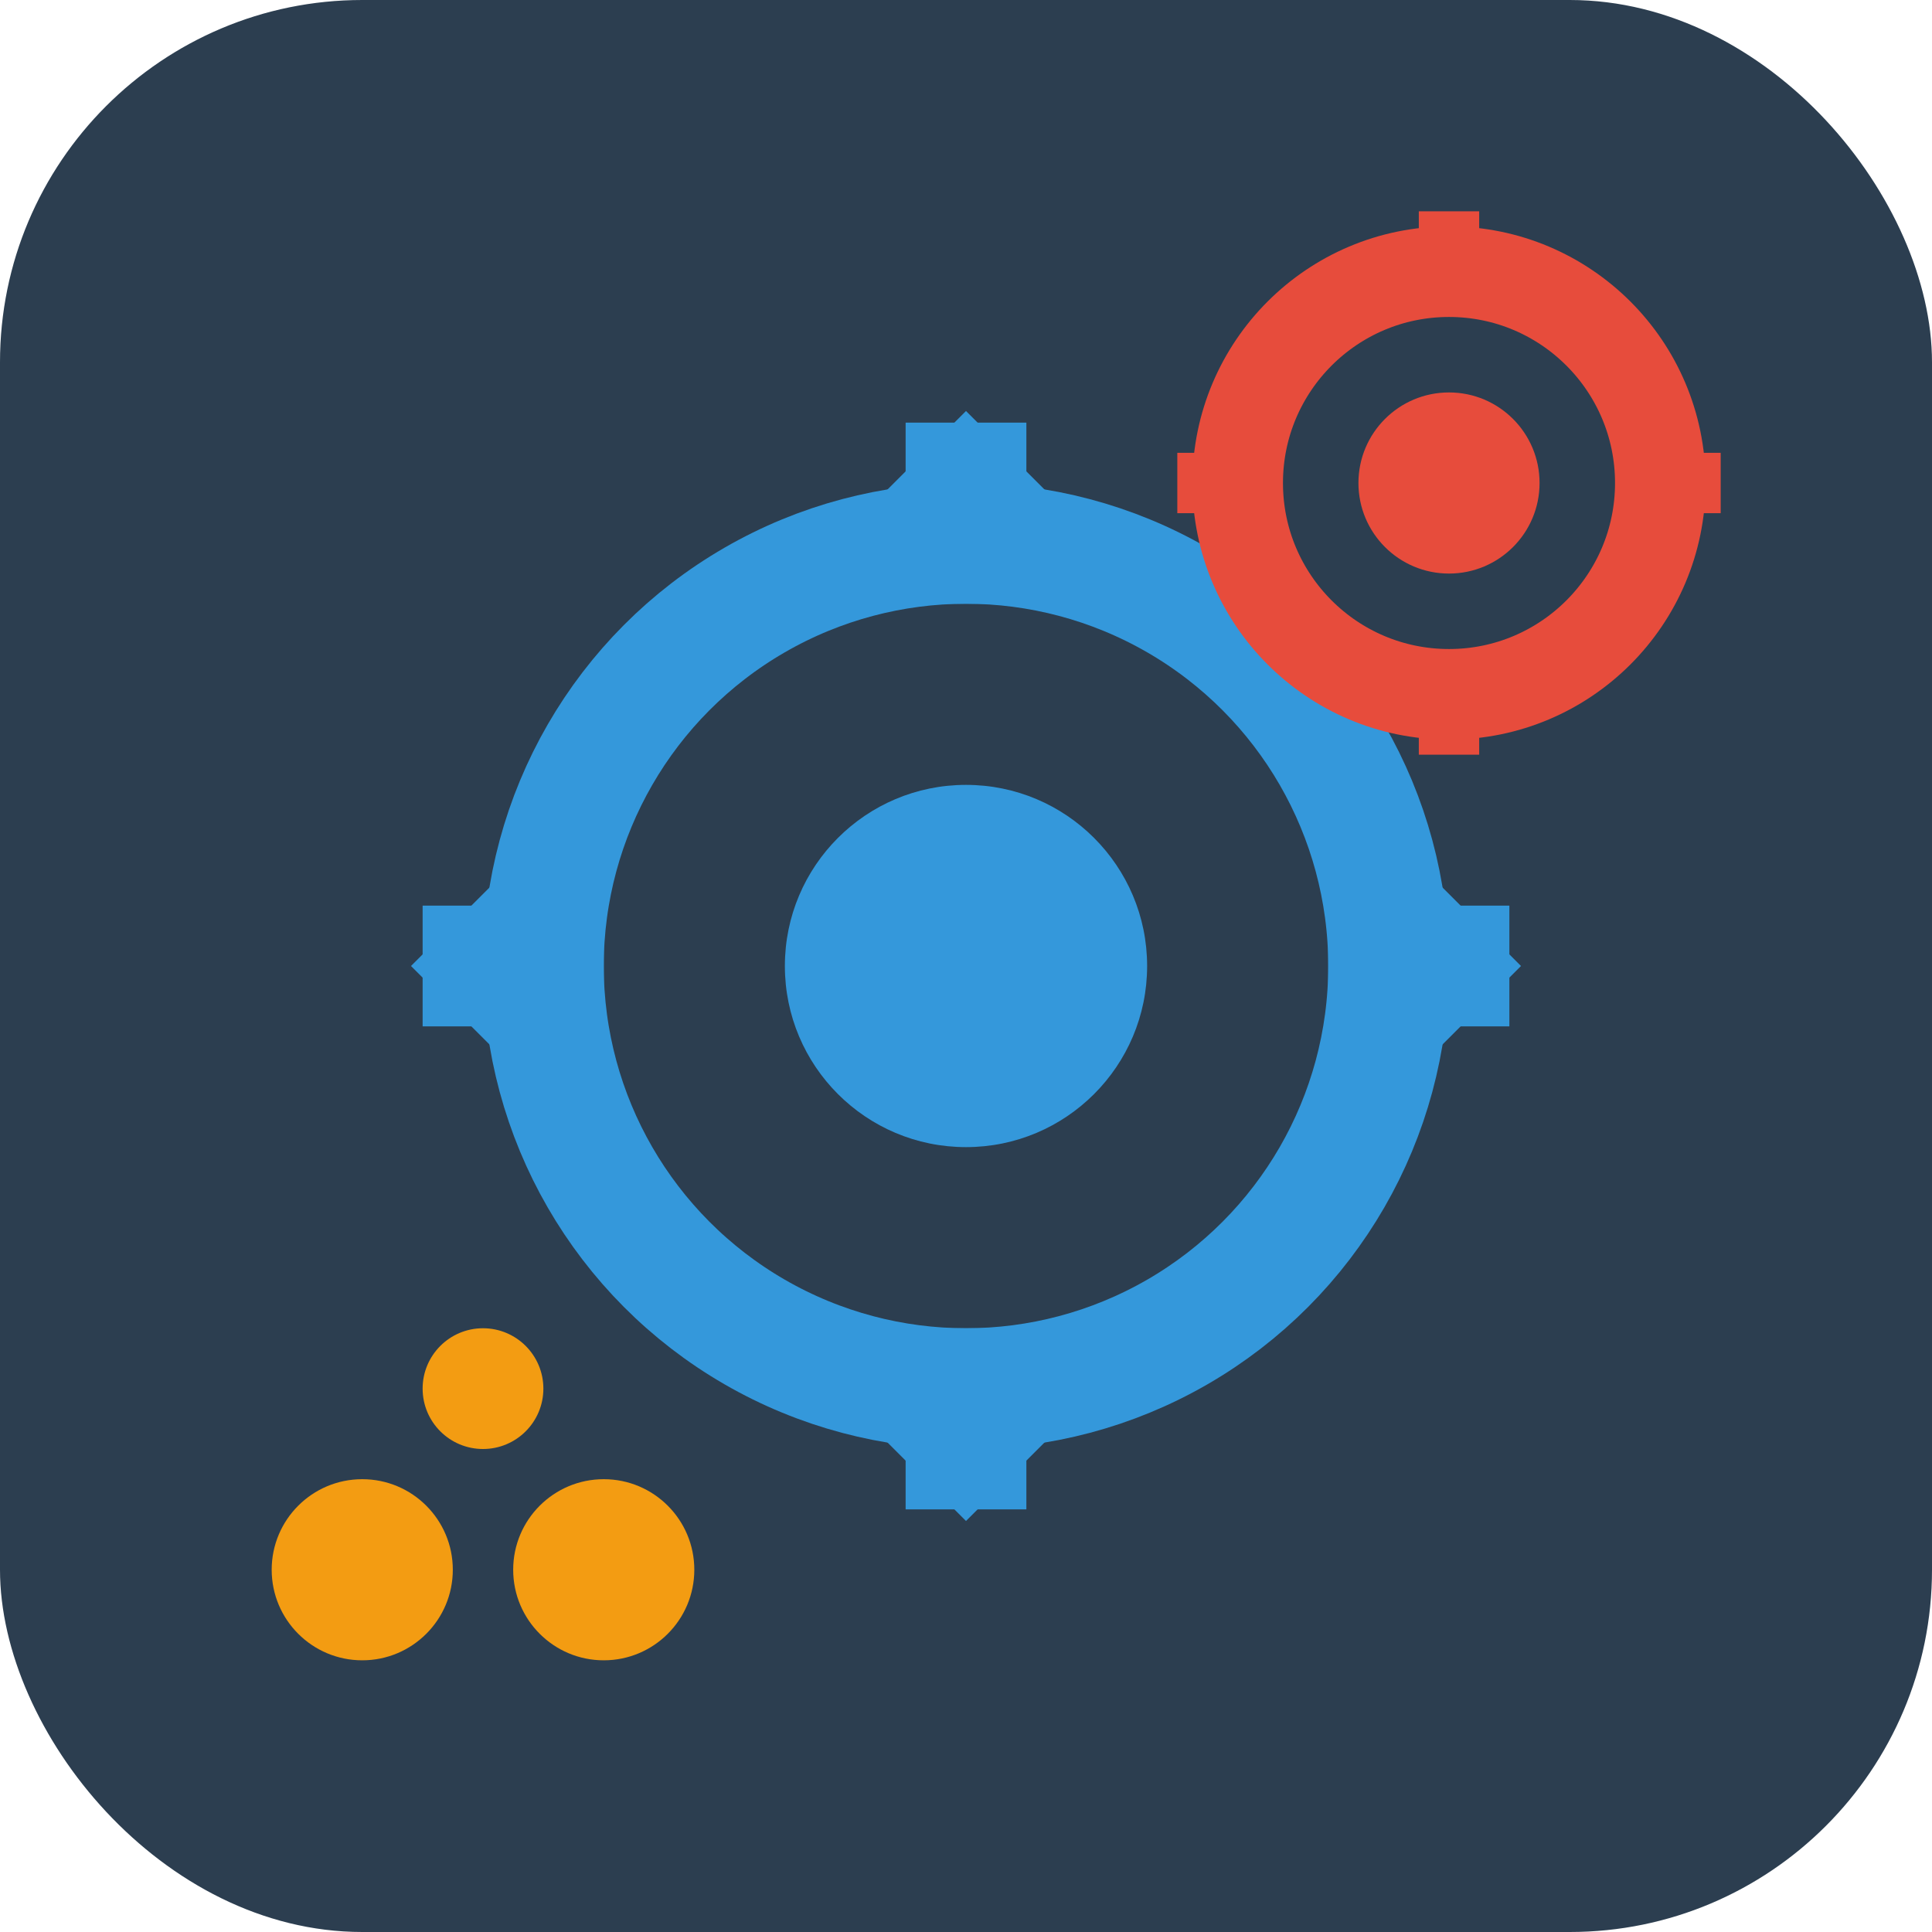 <svg width="32" height="32" viewBox="0 0 32 32" fill="none" xmlns="http://www.w3.org/2000/svg">
    <rect width="32" height="32" rx="6" fill="#2c3e50"/>

    <!-- Main gear -->
    <g transform="translate(16,16)">
        <circle cx="0" cy="0" r="7" fill="none" stroke="#3498db" stroke-width="2"/>
        <circle cx="0" cy="0" r="3" fill="#3498db"/>
        <!-- Gear teeth -->
        <rect x="-1" y="-9" width="2" height="3" fill="#3498db"/>
        <rect x="-1" y="6" width="2" height="3" fill="#3498db"/>
        <rect x="6" y="-1" width="3" height="2" fill="#3498db"/>
        <rect x="-9" y="-1" width="3" height="2" fill="#3498db"/>
        <rect x="4.5" y="-6.5" width="2" height="2" fill="#3498db" transform="rotate(45)"/>
        <rect x="-6.5" y="-6.5" width="2" height="2" fill="#3498db" transform="rotate(45)"/>
        <rect x="4.5" y="4.5" width="2" height="2" fill="#3498db" transform="rotate(45)"/>
        <rect x="-6.5" y="4.5" width="2" height="2" fill="#3498db" transform="rotate(45)"/>
    </g>

    <!-- Small gear -->
    <g transform="translate(24,8)">
        <circle cx="0" cy="0" r="3.5" fill="none" stroke="#e74c3c" stroke-width="1.5"/>
        <circle cx="0" cy="0" r="1.5" fill="#e74c3c"/>
        <!-- Small gear teeth -->
        <rect x="-0.5" y="-4.5" width="1" height="1.5" fill="#e74c3c"/>
        <rect x="-0.5" y="3" width="1" height="1.5" fill="#e74c3c"/>
        <rect x="3" y="-0.5" width="1.5" height="1" fill="#e74c3c"/>
        <rect x="-4.5" y="-0.5" width="1.5" height="1" fill="#e74c3c"/>
    </g>

    <!-- AI/Bot indicator dots -->
    <circle cx="6" cy="26" r="1.5" fill="#f39c12"/>
    <circle cx="10" cy="26" r="1.5" fill="#f39c12"/>
    <circle cx="8" cy="23" r="1" fill="#f39c12"/>
</svg>